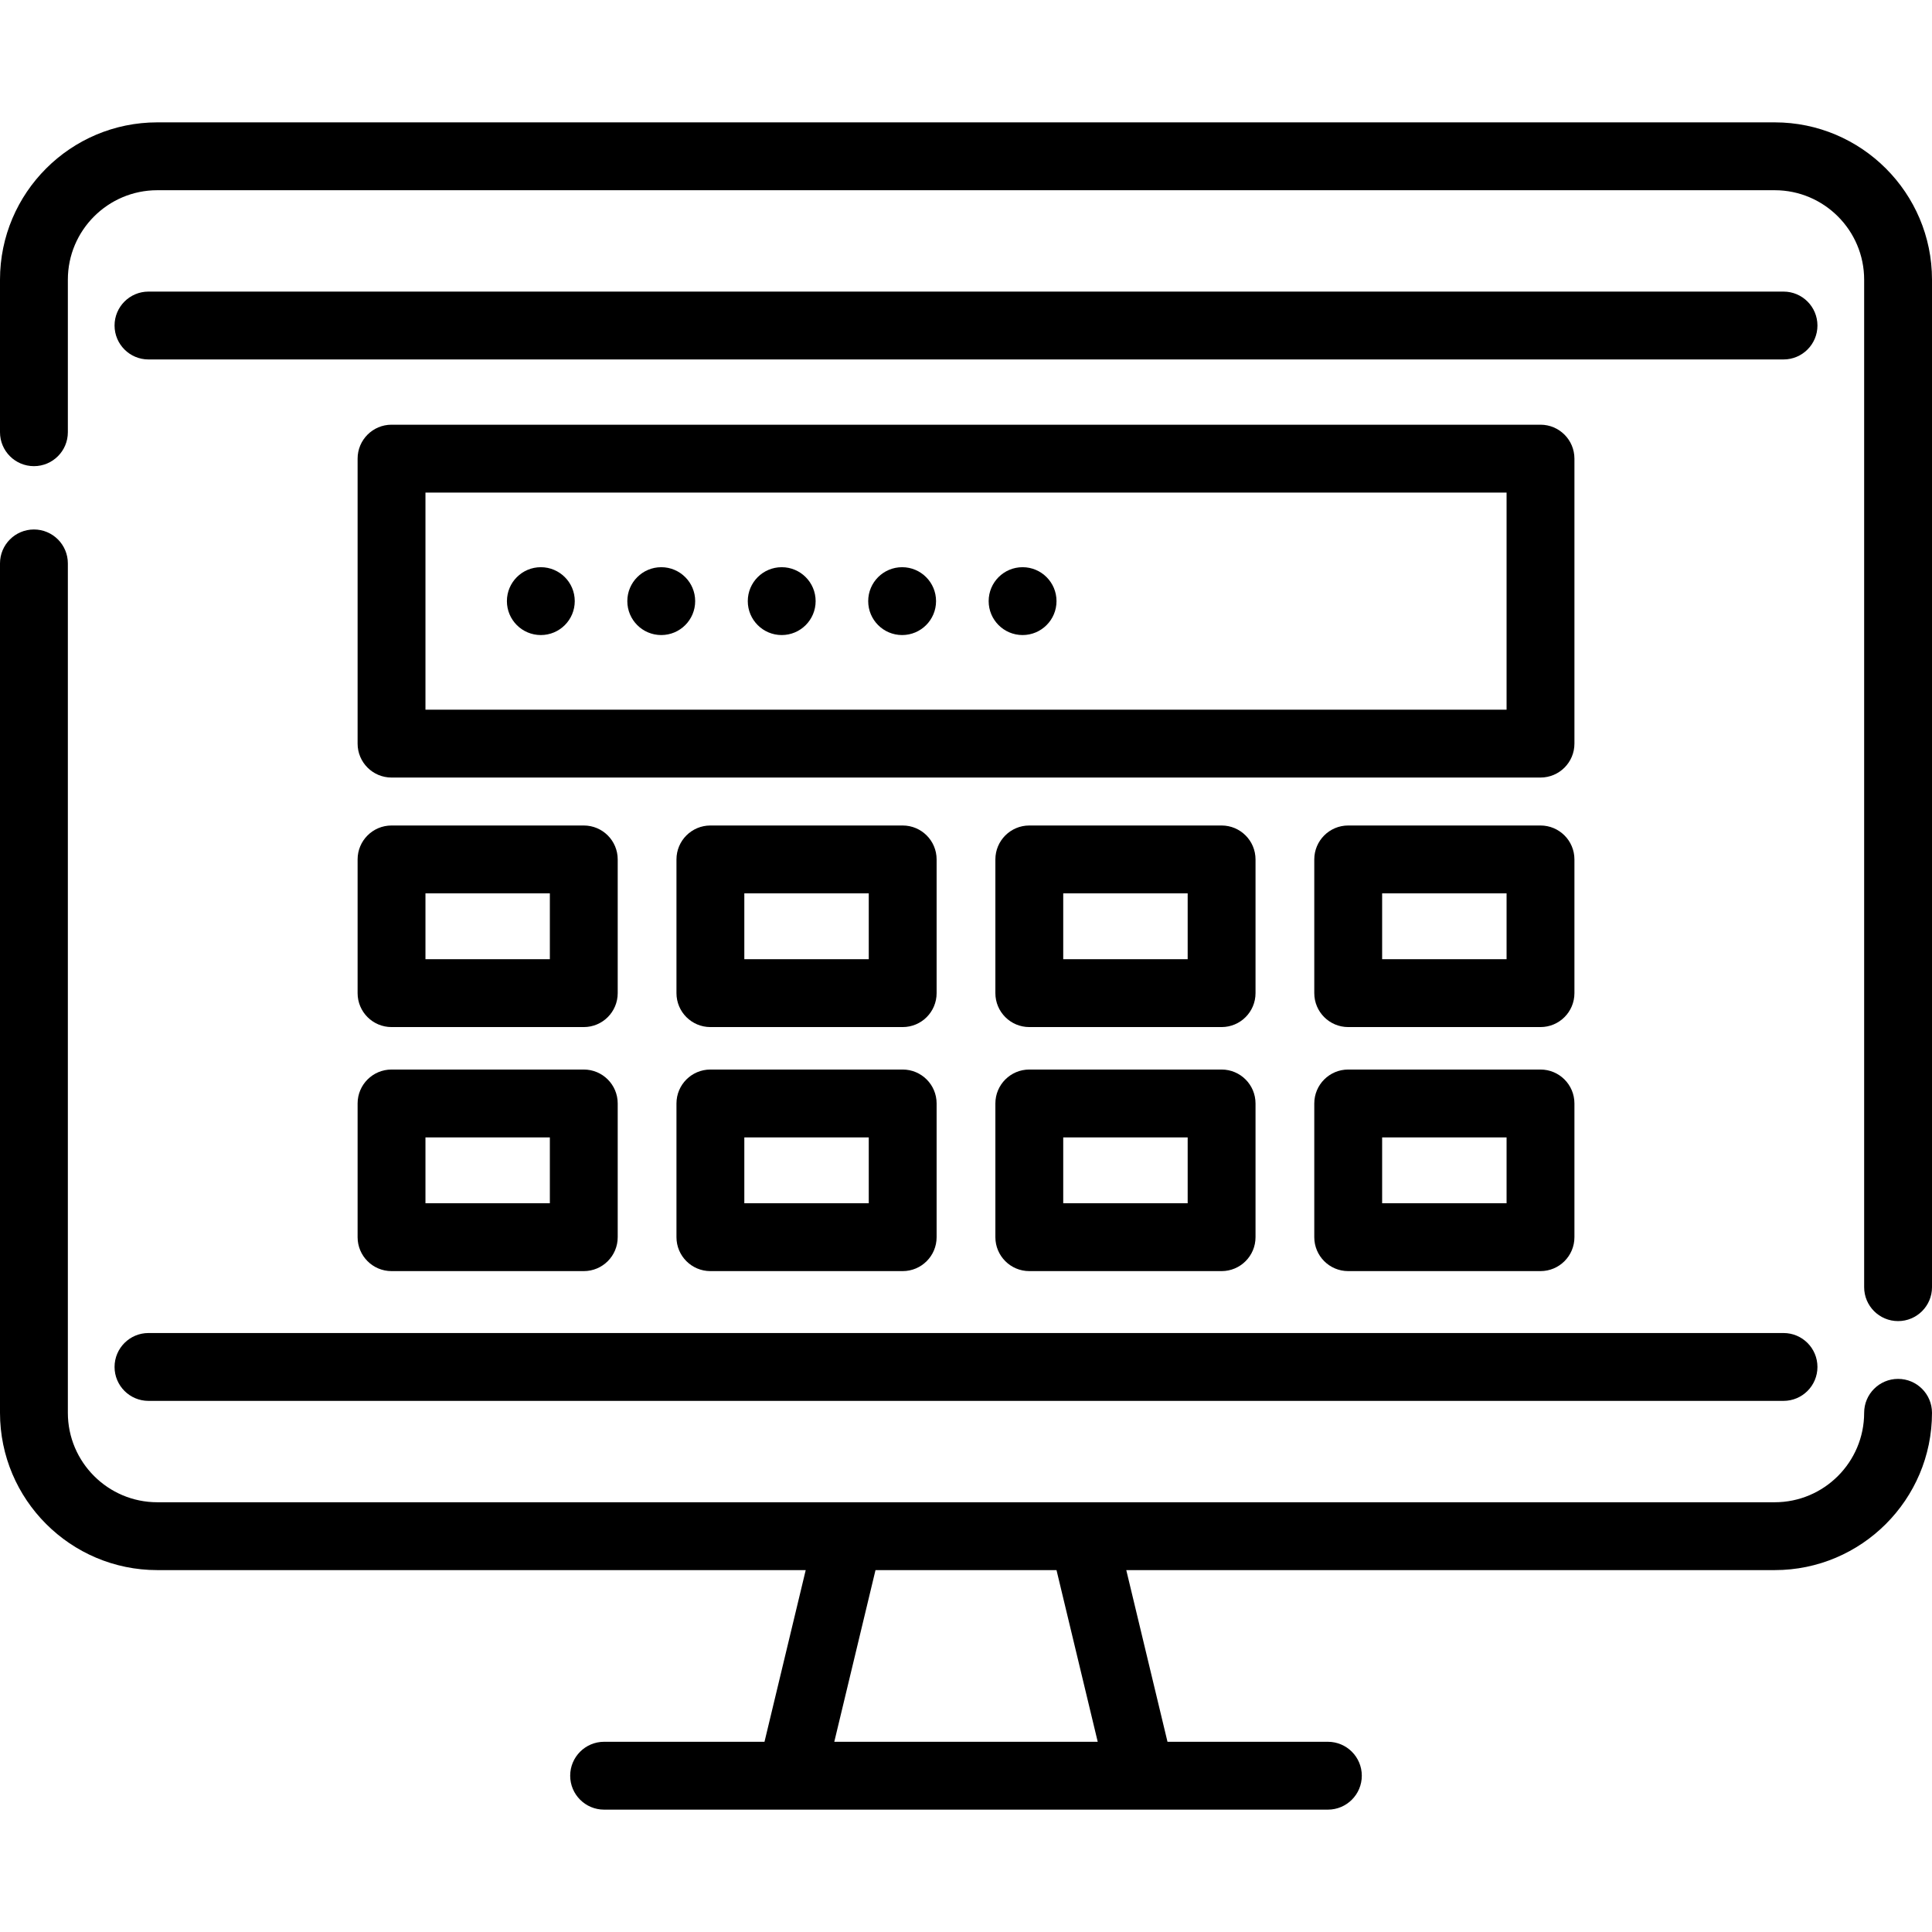 <?xml version="1.0" encoding="iso-8859-1"?>
<!-- Generator: Adobe Illustrator 19.0.0, SVG Export Plug-In . SVG Version: 6.00 Build 0)  -->
<svg version="1.1" id="Layer_1" xmlns="http://www.w3.org/2000/svg" xmlns:xlink="http://www.w3.org/1999/xlink" x="0px" y="0px"
	 viewBox="0 0 511.999 511.999" style="enable-background:new 0 0 511.999 511.999;" xml:space="preserve">
<g>
	<g>
		<path d="M408.248,112.552H103.76c-4.967,0-8.991,4.025-8.991,8.991v75.523c0,4.965,4.024,8.991,8.991,8.991h304.489
			c4.967,0,8.991-4.025,8.991-8.991v-75.523C417.239,116.578,413.215,112.552,408.248,112.552z M399.258,188.075H112.751v-57.541
			h286.507V188.075z"/>
	</g>
</g>
<g>
	<g>
		<path d="M154.708,218.764H103.76c-4.967,0-8.991,4.026-8.991,8.991v35.436c0,4.965,4.024,8.991,8.991,8.991h50.948
			c4.967,0,8.991-4.025,8.991-8.991v-35.436C163.699,222.789,159.674,218.764,154.708,218.764z M145.717,254.199h-32.966v-17.454
			h32.966V254.199z"/>
	</g>
</g>
<g>
	<g>
		<path d="M154.708,283.438H103.76c-4.967,0-8.991,4.025-8.991,8.991v35.436c0,4.965,4.024,8.991,8.991,8.991h50.948
			c4.967,0,8.991-4.026,8.991-8.991v-35.436C163.699,287.463,159.673,283.438,154.708,283.438z M145.717,318.873h-32.966v-17.454
			h32.966V318.873z"/>
	</g>
</g>
<g>
	<g>
		<path d="M239.221,218.764h-50.96c-4.967,0-8.991,4.026-8.991,8.991v35.436c0,4.965,4.024,8.991,8.991,8.991h50.96
			c4.966,0,8.991-4.025,8.991-8.991v-35.436C248.212,222.789,244.188,218.764,239.221,218.764z M230.231,254.199h-32.978v-17.454
			h32.978V254.199z"/>
	</g>
</g>
<g>
	<g>
		<path d="M239.221,283.438h-50.96c-4.967,0-8.991,4.025-8.991,8.991v35.436c0,4.965,4.024,8.991,8.991,8.991h50.96
			c4.966,0,8.991-4.026,8.991-8.991v-35.436C248.212,287.463,244.187,283.438,239.221,283.438z M230.231,318.873h-32.978v-17.454
			h32.978V318.873z"/>
	</g>
</g>
<g>
	<g>
		<path d="M323.735,218.764h-50.96c-4.966,0-8.991,4.026-8.991,8.991v35.436c0,4.965,4.024,8.991,8.991,8.991h50.96
			c4.967,0,8.991-4.025,8.991-8.991v-35.436C332.726,222.789,328.701,218.764,323.735,218.764z M314.744,254.199h-32.978v-17.454
			h32.978V254.199z"/>
	</g>
</g>
<g>
	<g>
		<path d="M323.735,283.438h-50.96c-4.966,0-8.991,4.025-8.991,8.991v35.436c0,4.965,4.024,8.991,8.991,8.991h50.96
			c4.967,0,8.991-4.026,8.991-8.991v-35.436C332.726,287.463,328.7,283.438,323.735,283.438z M314.744,318.873h-32.978v-17.454
			h32.978V318.873z"/>
	</g>
</g>
<g>
	<g>
		<path d="M408.248,218.764h-50.96c-4.967,0-8.991,4.026-8.991,8.991v35.436c0,4.965,4.024,8.991,8.991,8.991h50.96
			c4.967,0,8.991-4.025,8.991-8.991v-35.436C417.239,222.789,413.215,218.764,408.248,218.764z M399.258,254.199h-32.978v-17.454
			h32.978V254.199z"/>
	</g>
</g>
<g>
	<g>
		<path d="M408.248,283.438h-50.96c-4.967,0-8.991,4.025-8.991,8.991v35.436c0,4.965,4.024,8.991,8.991,8.991h50.96
			c4.967,0,8.991-4.026,8.991-8.991v-35.436C417.239,287.463,413.214,283.438,408.248,283.438z M399.258,318.873h-32.978v-17.454
			h32.978V318.873z"/>
	</g>
</g>
<g>
	<g>
		<circle cx="143.325" cy="159.304" r="8.991"/>
	</g>
</g>
<g>
	<g>
		<circle cx="207.16" cy="159.304" r="8.991"/>
	</g>
</g>
<g>
	<g>
		<circle cx="270.995" cy="159.304" r="8.991"/>
	</g>
</g>
<g>
	<g>
		<circle cx="239.072" cy="159.304" r="8.991"/>
	</g>
</g>
<g>
	<g>
		<circle cx="175.237" cy="159.304" r="8.991"/>
	</g>
</g>
<g>
	<g>
		<path d="M470.316,32.427H41.683C18.7,32.427,0,51.127,0,74.111v40.433c0,4.965,4.024,8.991,8.991,8.991
			c4.967,0,8.991-4.026,8.991-8.991V74.111c0-13.069,10.632-23.701,23.701-23.701h428.634c13.069,0,23.701,10.633,23.701,23.701
			v267.002c0,4.965,4.024,8.991,8.991,8.991s8.991-4.025,8.991-8.991V74.111C512,51.127,493.3,32.427,470.316,32.427z"/>
	</g>
</g>
<g>
	<g>
		<path d="M503.009,365.419c-4.967,0-8.991,4.025-8.991,8.991c0,13.069-10.632,23.701-23.701,23.701H41.683
			c-13.069,0.001-23.701-10.632-23.701-23.701V149.308c0-4.965-4.024-8.991-8.991-8.991c-4.966,0-8.991,4.026-8.991,8.991V374.41
			c0,22.984,18.7,41.684,41.683,41.684h171.839l-10.923,45.496h-42.503c-4.966,0-8.991,4.025-8.991,8.991s4.024,8.991,8.991,8.991
			h49.59h92.623H351.9c4.966,0,8.991-4.025,8.991-8.991s-4.024-8.991-8.991-8.991h-42.503l-10.922-45.496h171.839
			c22.984,0,41.683-18.7,41.683-41.683C512,369.445,507.975,365.419,503.009,365.419z M221.094,461.589l10.923-45.496h47.968
			l10.922,45.496H221.094z"/>
	</g>
</g>
<g>
	<g>
		<path d="M472.65,353.264H39.35c-4.966,0-8.991,4.025-8.991,8.991s4.026,8.991,8.991,8.991H472.65c4.967,0,8.991-4.025,8.991-8.991
			S477.617,353.264,472.65,353.264z"/>
	</g>
</g>
<g>
	<g>
		<path d="M472.65,77.276H39.35c-4.966,0-8.991,4.026-8.991,8.991s4.024,8.991,8.991,8.991H472.65c4.966,0,8.991-4.025,8.991-8.991
			S477.617,77.276,472.65,77.276z"/>
	</g>
</g>
<g>
</g>
<g>
</g>
<g>
</g>
<g>
</g>
<g>
</g>
<g>
</g>
<g>
</g>
<g>
</g>
<g>
</g>
<g>
</g>
<g>
</g>
<g>
</g>
<g>
</g>
<g>
</g>
<g>
</g>
</svg>
